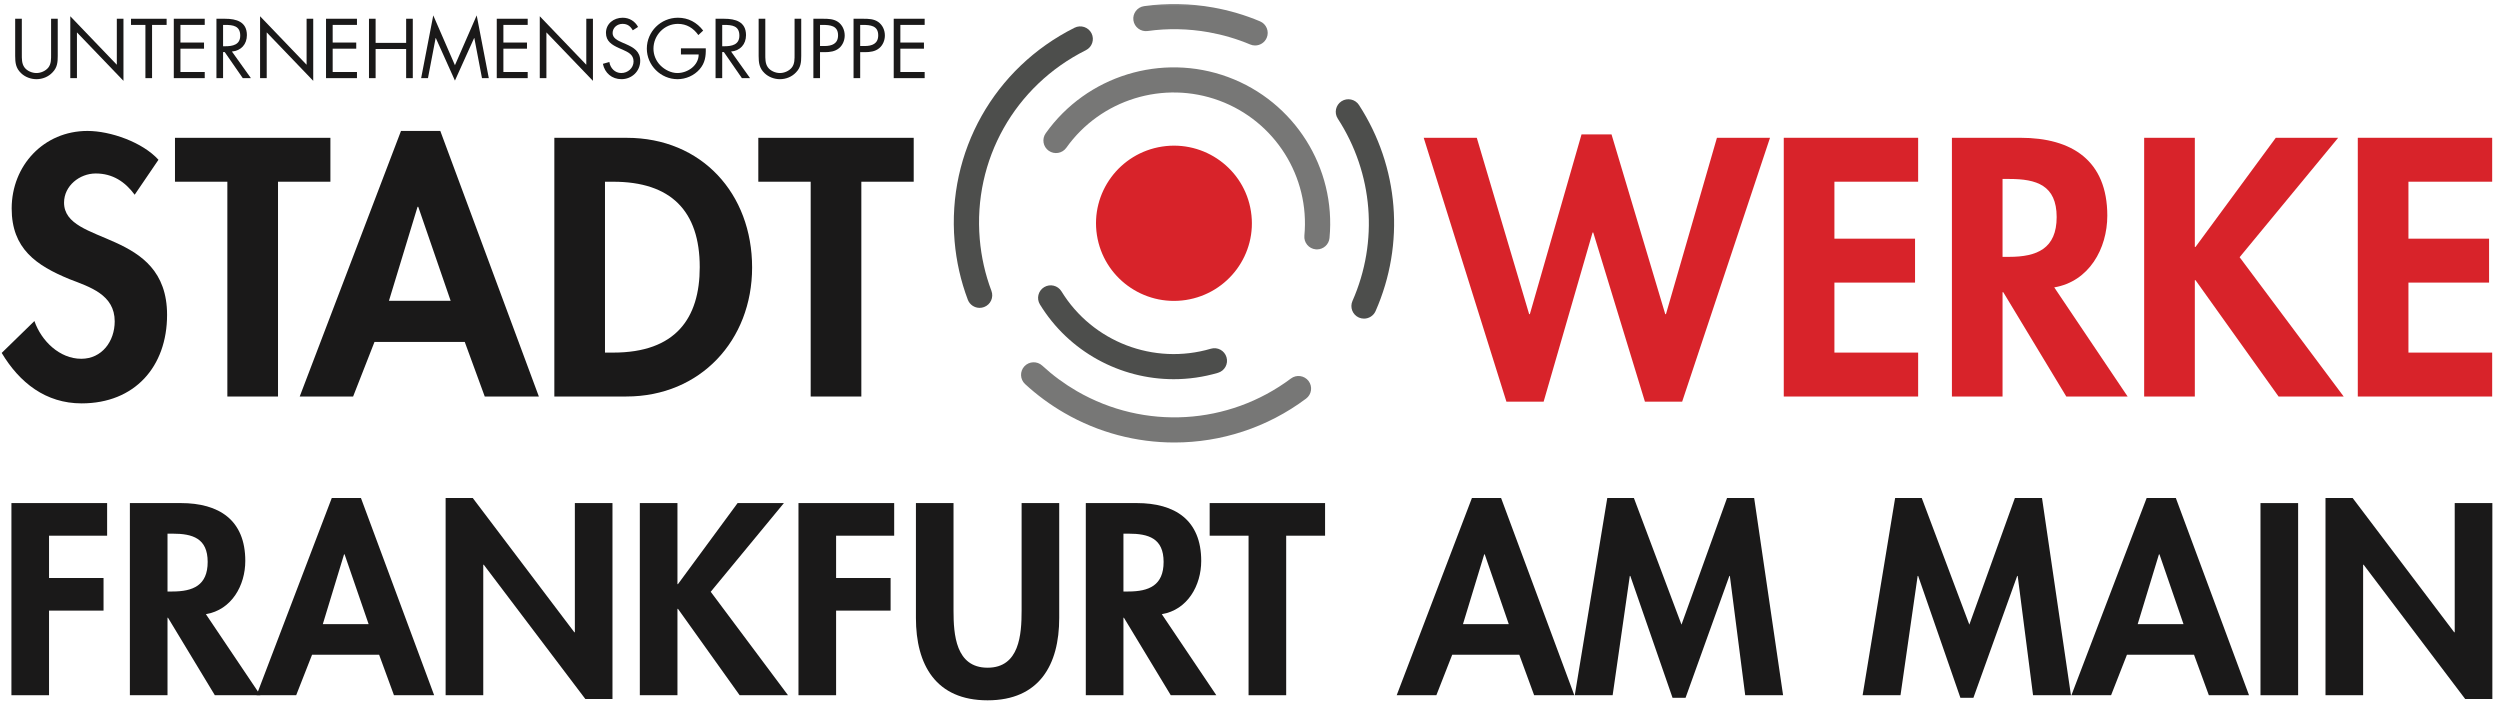 <?xml version="1.0" encoding="UTF-8"?>
<svg width="205px" height="58px" viewBox="0 0 205 58" version="1.1" xmlns="http://www.w3.org/2000/svg" xmlns:xlink="http://www.w3.org/1999/xlink">
    <!-- Generator: Sketch 49.3 (51167) - http://www.bohemiancoding.com/sketch -->
    <title>Unternehmensgruppe_4c_08-2018</title>
    <desc>Created with Sketch.</desc>
    <defs>
        <rect id="path-1" x="0" y="0" width="210" height="60"></rect>
        <polygon id="path-3" points="0 210.015 280.665 210.015 280.665 0.396 0 0.396"></polygon>
    </defs>
    <g id="Desktop" stroke="none" stroke-width="1" fill="none" fill-rule="evenodd">
        <g id="Startseite" transform="translate(-699, -2121)">
            <g id="Footer" transform="translate(-55, 2100)">
                <g id="Unternehmensgruppe_4c_08-2018" transform="translate(751, 21)">
                    <mask id="mask-2" fill="white">
                        <use xlink:href="#path-1"></use>
                    </mask>
                    <g id="Mask"></g>
                    <g mask="url(#mask-2)" id="Group-70">
                        <g transform="translate(-35, -21.565)">
                            <g transform="translate(0, 0.097)">
                                <path d="M49.044,37.436 C48.253,36.368 47.236,35.693 45.851,35.693 C44.524,35.693 43.252,36.707 43.252,38.084 C43.252,41.659 51.7,40.167 51.7,47.286 C51.7,51.535 49.044,54.545 44.693,54.545 C41.754,54.545 39.606,52.857 38.139,50.408 L40.822,47.793 C41.387,49.425 42.885,50.888 44.664,50.888 C46.36,50.888 47.406,49.452 47.406,47.82 C47.406,45.626 45.371,45.006 43.704,44.361 C40.963,43.235 38.957,41.855 38.957,38.564 C38.957,35.047 41.585,32.205 45.174,32.205 C47.065,32.205 49.694,33.133 50.994,34.569 L49.044,37.436 Z" id="Fill-1" fill="#1A1919"></path>
                                <polygon id="Fill-3" fill="#1A1919" points="60.797 53.983 56.643 53.983 56.643 36.369 52.348 36.369 52.348 32.769 65.093 32.769 65.093 36.369 60.797 36.369"></polygon>
                                <path d="M68.707,49.509 L66.956,53.981 L62.577,53.981 L70.882,32.205 L74.105,32.205 L82.186,53.981 L77.749,53.981 L76.111,49.509 L68.707,49.509 Z M72.296,38.424 L72.24,38.424 L69.894,46.132 L74.953,46.132 L72.296,38.424 Z" id="Fill-5" fill="#1A1919"></path>
                                <path d="M83.456,32.769 L89.389,32.769 C95.548,32.769 99.673,37.354 99.673,43.403 C99.673,49.368 95.436,53.981 89.361,53.981 L83.456,53.981 L83.456,32.769 Z M87.609,50.381 L88.288,50.381 C93.402,50.381 95.379,47.568 95.379,43.374 C95.379,38.759 93.006,36.37 88.288,36.37 L87.609,36.37 L87.609,50.381 Z" id="Fill-7" fill="#1A1919"></path>
                                <polygon id="Fill-9" fill="#1A1919" points="108.63 53.983 104.476 53.983 104.476 36.369 100.182 36.369 100.182 32.769 112.924 32.769 112.924 36.369 108.63 36.369"></polygon>
                                <polygon id="Fill-11" fill="#1A1919" points="42.021 65.395 42.021 68.864 46.49 68.864 46.49 71.538 42.021 71.538 42.021 78.476 38.937 78.476 38.937 62.72 46.784 62.72 46.784 65.395"></polygon>
                                <path d="M59.352,78.476 L55.617,78.476 L51.777,72.124 L51.736,72.124 L51.736,78.476 L48.65,78.476 L48.65,62.72 L52.826,62.72 C55.953,62.72 58.114,64.101 58.114,67.464 C58.114,69.468 57.002,71.476 54.883,71.83 L59.352,78.476 Z M51.736,69.971 L52.133,69.971 C53.833,69.971 55.029,69.468 55.029,67.547 C55.029,65.605 53.792,65.228 52.156,65.228 L51.736,65.228 L51.736,69.971 Z" id="Fill-13" fill="#1A1919"></path>
                                <path d="M63.59,75.154 L62.288,78.474 L59.037,78.474 L65.206,62.303 L67.597,62.303 L73.599,78.474 L70.304,78.474 L69.087,75.154 L63.59,75.154 Z M66.255,66.922 L66.213,66.922 L64.471,72.646 L68.227,72.646 L66.255,66.922 Z" id="Fill-15" fill="#1A1919"></path>
                                <polygon id="Fill-17" fill="#1A1919" points="74.541 62.303 76.765 62.303 85.096 73.315 85.138 73.315 85.138 62.721 88.223 62.721 88.223 78.788 85.999 78.788 77.668 67.776 77.627 67.776 77.627 78.476 74.541 78.476"></polygon>
                                <polygon id="Fill-19" fill="#1A1919" points="98.483 62.72 102.28 62.72 96.279 69.993 102.616 78.476 98.65 78.476 93.594 71.393 93.551 71.393 93.551 78.476 90.466 78.476 90.466 62.72 93.551 62.72 93.551 69.365 93.594 69.365"></polygon>
                                <polygon id="Fill-21" fill="#1A1919" points="106.56 65.395 106.56 68.864 111.029 68.864 111.029 71.538 106.56 71.538 106.56 78.476 103.475 78.476 103.475 62.72 111.323 62.72 111.323 65.395"></polygon>
                                <path d="M113.106,62.72 L116.189,62.72 L116.189,71.538 C116.189,73.482 116.358,76.22 118.981,76.22 C121.604,76.22 121.772,73.482 121.772,71.538 L121.772,62.72 L124.856,62.72 L124.856,72.145 C124.856,75.988 123.22,78.894 118.981,78.894 C114.741,78.894 113.106,75.988 113.106,72.145 L113.106,62.72 Z" id="Fill-23" fill="#1A1919"></path>
                                <path d="M137.738,78.476 L134.003,78.476 L130.163,72.124 L130.122,72.124 L130.122,78.476 L127.036,78.476 L127.036,62.72 L131.212,62.72 C134.339,62.72 136.5,64.101 136.5,67.464 C136.5,69.468 135.388,71.476 133.268,71.83 L137.738,78.476 Z M130.122,69.971 L130.519,69.971 C132.22,69.971 133.416,69.468 133.416,67.547 C133.416,65.605 132.178,65.228 130.541,65.228 L130.122,65.228 L130.122,69.971 Z" id="Fill-25" fill="#1A1919"></path>
                                <polygon id="Fill-27" fill="#1A1919" points="143.467 78.476 140.382 78.476 140.382 65.395 137.192 65.395 137.192 62.72 146.656 62.72 146.656 65.395 143.467 65.395"></polygon>
                                <path d="M157.082,75.154 L155.783,78.474 L152.53,78.474 L158.698,62.303 L161.089,62.303 L167.092,78.474 L163.798,78.474 L162.581,75.154 L157.082,75.154 Z M159.748,66.922 L159.706,66.922 L157.964,72.646 L161.719,72.646 L159.748,66.922 Z" id="Fill-29" fill="#1A1919"></path>
                                <polygon id="Fill-31" fill="#1A1919" points="179.849 68.697 179.807 68.697 176.216 78.686 175.148 78.686 171.686 68.697 171.643 68.697 170.237 78.476 167.132 78.476 169.797 62.302 171.979 62.302 175.882 72.688 179.618 62.302 181.841 62.302 184.213 78.476 181.107 78.476"></polygon>
                                <polygon id="Fill-33" fill="#1A1919" points="203.451 68.697 203.408 68.697 199.82 78.686 198.752 78.686 195.29 68.697 195.247 68.697 193.841 78.476 190.735 78.476 193.402 62.302 195.583 62.302 199.486 72.688 203.221 62.302 205.445 62.302 207.817 78.476 204.71 78.476"></polygon>
                                <path d="M212.41,75.154 L211.11,78.474 L207.858,78.474 L214.026,62.303 L216.418,62.303 L222.419,78.474 L219.125,78.474 L217.909,75.154 L212.41,75.154 Z M215.075,66.922 L215.034,66.922 L213.291,72.646 L217.047,72.646 L215.075,66.922 Z" id="Fill-35" fill="#1A1919"></path>
                                <mask id="mask-4" fill="white">
                                    <use xlink:href="#path-3"></use>
                                </mask>
                                <g id="Clip-38"></g>
                                <polygon id="Fill-37" fill="#1A1919" mask="url(#mask-4)" points="223.36 78.476 226.446 78.476 226.446 62.721 223.36 62.721"></polygon>
                                <polygon id="Fill-39" fill="#1A1919" mask="url(#mask-4)" points="228.691 62.303 230.916 62.303 239.245 73.315 239.287 73.315 239.287 62.721 242.373 62.721 242.373 78.788 240.147 78.788 231.817 67.776 231.776 67.776 231.776 78.476 228.691 78.476"></polygon>
                                <path d="M118.329,46.713 C117.911,46.713 117.517,46.458 117.361,46.046 C116.782,44.511 116.417,42.897 116.276,41.24 C115.655,33.912 119.518,27.042 126.116,23.741 C126.627,23.486 127.248,23.693 127.505,24.2 C127.761,24.708 127.555,25.328 127.043,25.584 C121.206,28.503 117.789,34.582 118.339,41.067 C118.464,42.534 118.786,43.965 119.298,45.32 C119.498,45.851 119.229,46.447 118.694,46.646 C118.573,46.691 118.452,46.713 118.329,46.713" id="Fill-40" fill="#4D4E4C" mask="url(#mask-4)"></path>
                                <path d="M140.918,25.197 C140.784,25.197 140.647,25.172 140.516,25.115 C139.43,24.66 138.29,24.322 137.124,24.113 C135.451,23.815 133.761,23.78 132.108,24.012 C131.544,24.091 131.019,23.697 130.939,23.134 C130.86,22.572 131.254,22.049 131.82,21.971 C133.69,21.709 135.598,21.747 137.488,22.084 C138.806,22.32 140.096,22.701 141.321,23.217 C141.848,23.44 142.093,24.045 141.871,24.567 C141.704,24.961 141.321,25.197 140.918,25.197" id="Fill-41" fill="#777776" mask="url(#mask-4)"></path>
                                <path d="M140.579,38.81 C140.046,35.335 136.783,32.953 133.294,33.486 C129.805,34.022 127.413,37.27 127.947,40.743 C128.486,44.217 131.749,46.602 135.24,46.067 C138.728,45.528 141.119,42.282 140.579,38.81" id="Fill-42" fill="#D8232A" mask="url(#mask-4)"></path>
                                <path d="M134.3,57.753 C131.195,57.753 128.08,56.952 125.271,55.326 C124.109,54.655 123.029,53.858 122.057,52.961 C121.638,52.574 121.613,51.922 122.002,51.504 C122.391,51.087 123.047,51.064 123.465,51.45 C124.325,52.245 125.282,52.949 126.31,53.545 C131.848,56.748 138.736,56.34 143.856,52.506 C144.311,52.164 144.962,52.257 145.303,52.711 C145.647,53.165 145.555,53.812 145.099,54.154 C141.911,56.541 138.114,57.753 134.3,57.753" id="Fill-43" fill="#777776" mask="url(#mask-4)"></path>
                                <path d="M149.848,47.595 C149.708,47.595 149.567,47.566 149.432,47.509 C148.909,47.279 148.672,46.671 148.901,46.15 C151.054,41.27 150.604,35.677 147.697,31.194 C147.387,30.717 147.527,30.079 148.006,29.77 C148.485,29.463 149.127,29.6 149.437,30.079 C152.72,35.145 153.228,41.462 150.797,46.978 C150.624,47.365 150.247,47.595 149.848,47.595" id="Fill-44" fill="#4D4E4C" mask="url(#mask-4)"></path>
                                <path d="M145.991,41.919 C145.957,41.919 145.924,41.917 145.89,41.914 C145.322,41.861 144.905,41.358 144.959,40.792 C145.416,35.956 142.546,31.404 137.979,29.718 C133.411,28.032 128.255,29.625 125.438,33.585 C125.107,34.049 124.463,34.16 123.995,33.83 C123.53,33.504 123.419,32.859 123.75,32.394 C127.108,27.673 133.254,25.778 138.7,27.786 C144.142,29.796 147.565,35.224 147.02,40.985 C146.968,41.519 146.518,41.919 145.991,41.919" id="Fill-45" fill="#777776" mask="url(#mask-4)"></path>
                                <path d="M134.248,52.562 C129.856,52.562 125.65,50.309 123.274,46.432 C122.976,45.947 123.131,45.313 123.619,45.016 C124.105,44.719 124.743,44.873 125.04,45.359 C127.581,49.504 132.617,51.438 137.288,50.064 C137.837,49.901 138.411,50.213 138.573,50.759 C138.736,51.306 138.423,51.877 137.874,52.039 C136.676,52.391 135.455,52.562 134.248,52.562" id="Fill-46" fill="#4D4E4C" mask="url(#mask-4)"></path>
                                <path d="M39.79,25.907 C39.79,26.267 39.775,26.682 40.004,26.992 C40.217,27.288 40.634,27.457 40.989,27.457 C41.34,27.457 41.722,27.295 41.95,27.025 C42.21,26.713 42.189,26.289 42.189,25.907 L42.189,23.005 L42.735,23.005 L42.735,26.054 C42.735,26.585 42.696,27.004 42.306,27.404 C41.968,27.768 41.482,27.961 40.989,27.961 C40.529,27.961 40.054,27.786 39.725,27.464 C39.296,27.056 39.244,26.61 39.244,26.054 L39.244,23.005 L39.79,23.005 L39.79,25.907 Z" id="Fill-47" fill="#1A1919" mask="url(#mask-4)"></path>
                                <polygon id="Fill-48" fill="#1A1919" mask="url(#mask-4)" points="43.764 22.8 47.579 26.778 47.579 23.006 48.124 23.006 48.124 28.097 44.309 24.124 44.309 27.876 43.764 27.876"></polygon>
                                <polygon id="Fill-49" fill="#1A1919" mask="url(#mask-4)" points="50.469 27.876 49.924 27.876 49.924 23.511 48.742 23.511 48.742 23.006 51.663 23.006 51.663 23.511 50.469 23.511"></polygon>
                                <polygon id="Fill-50" fill="#1A1919" mask="url(#mask-4)" points="52.251 23.005 54.788 23.005 54.788 23.51 52.796 23.51 52.796 24.957 54.73 24.957 54.73 25.46 52.796 25.46 52.796 27.372 54.788 27.372 54.788 27.876 52.251 27.876"></polygon>
                                <path d="M56.292,27.876 L55.748,27.876 L55.748,23.006 L56.455,23.006 C57.382,23.006 58.245,23.251 58.245,24.348 C58.245,25.099 57.77,25.628 57.017,25.694 L58.575,27.876 L57.908,27.876 L56.428,25.738 L56.292,25.738 L56.292,27.876 Z M56.292,25.261 L56.461,25.261 C57.077,25.261 57.699,25.144 57.699,24.388 C57.699,23.587 57.11,23.511 56.455,23.511 L56.292,23.511 L56.292,25.261 Z" id="Fill-51" fill="#1A1919" mask="url(#mask-4)"></path>
                                <polygon id="Fill-52" fill="#1A1919" mask="url(#mask-4)" points="59.326 22.8 63.141 26.778 63.141 23.006 63.685 23.006 63.685 28.097 59.871 24.124 59.871 27.876 59.326 27.876"></polygon>
                                <polygon id="Fill-53" fill="#1A1919" mask="url(#mask-4)" points="64.734 23.005 67.271 23.005 67.271 23.51 65.279 23.51 65.279 24.957 67.212 24.957 67.212 25.46 65.279 25.46 65.279 27.372 67.271 27.372 67.271 27.876 64.734 27.876"></polygon>
                                <polygon id="Fill-54" fill="#1A1919" mask="url(#mask-4)" points="71.304 24.984 71.304 23.005 71.849 23.005 71.849 27.876 71.304 27.876 71.304 25.487 68.8 25.487 68.8 27.876 68.256 27.876 68.256 23.005 68.8 23.005 68.8 24.984"></polygon>
                                <polygon id="Fill-55" fill="#1A1919" mask="url(#mask-4)" points="73.527 22.729 75.305 26.817 77.089 22.729 78.082 27.876 77.523 27.876 76.894 24.584 76.88 24.584 75.305 28.077 73.735 24.584 73.722 24.584 73.093 27.876 72.534 27.876"></polygon>
                                <polygon id="Fill-56" fill="#1A1919" mask="url(#mask-4)" points="78.734 23.005 81.271 23.005 81.271 23.51 79.278 23.51 79.278 24.957 81.213 24.957 81.213 25.46 79.278 25.46 79.278 27.372 81.271 27.372 81.271 27.876 78.734 27.876"></polygon>
                                <polygon id="Fill-57" fill="#1A1919" mask="url(#mask-4)" points="82.261 22.8 86.076 26.778 86.076 23.006 86.621 23.006 86.621 28.097 82.805 24.124 82.805 27.876 82.261 27.876"></polygon>
                                <path d="M89.888,23.954 C89.693,23.619 89.46,23.425 89.045,23.425 C88.61,23.425 88.234,23.737 88.234,24.182 C88.234,24.603 88.669,24.795 88.999,24.944 L89.324,25.085 C89.959,25.363 90.498,25.68 90.498,26.455 C90.498,27.31 89.81,27.96 88.96,27.96 C88.176,27.96 87.59,27.457 87.437,26.701 L87.967,26.552 C88.039,27.049 88.422,27.457 88.947,27.457 C89.472,27.457 89.952,27.056 89.952,26.507 C89.952,25.938 89.505,25.745 89.051,25.538 L88.753,25.409 C88.181,25.149 87.689,24.86 87.689,24.163 C87.689,23.406 88.33,22.922 89.057,22.922 C89.603,22.922 90.063,23.2 90.322,23.677 L89.888,23.954 Z" id="Fill-58" fill="#1A1919" mask="url(#mask-4)"></path>
                                <path d="M95.874,25.429 C95.888,26.088 95.815,26.631 95.368,27.148 C94.921,27.663 94.24,27.961 93.558,27.961 C92.183,27.961 91.04,26.825 91.04,25.456 C91.04,24.059 92.183,22.922 93.591,22.922 C94.446,22.922 95.142,23.303 95.66,23.975 L95.265,24.344 C94.855,23.768 94.304,23.425 93.584,23.425 C92.468,23.425 91.584,24.362 91.584,25.46 C91.584,25.978 91.793,26.469 92.157,26.836 C92.514,27.193 93.033,27.457 93.544,27.457 C94.394,27.457 95.291,26.836 95.291,25.932 L93.837,25.932 L93.837,25.429 L95.874,25.429 Z" id="Fill-59" fill="#1A1919" mask="url(#mask-4)"></path>
                                <path d="M97.221,27.876 L96.676,27.876 L96.676,23.006 L97.383,23.006 C98.31,23.006 99.173,23.251 99.173,24.348 C99.173,25.099 98.699,25.628 97.948,25.694 L99.506,27.876 L98.836,27.876 L97.358,25.738 L97.221,25.738 L97.221,27.876 Z M97.221,25.261 L97.39,25.261 C98.006,25.261 98.629,25.144 98.629,24.388 C98.629,23.587 98.039,23.511 97.383,23.511 L97.221,23.511 L97.221,25.261 Z" id="Fill-60" fill="#1A1919" mask="url(#mask-4)"></path>
                                <path d="M100.755,25.907 C100.755,26.267 100.741,26.682 100.969,26.992 C101.183,27.288 101.597,27.457 101.955,27.457 C102.305,27.457 102.687,27.295 102.915,27.025 C103.175,26.713 103.155,26.289 103.155,25.907 L103.155,23.005 L103.701,23.005 L103.701,26.054 C103.701,26.585 103.662,27.004 103.272,27.404 C102.934,27.768 102.448,27.961 101.955,27.961 C101.494,27.961 101.021,27.786 100.69,27.464 C100.262,27.056 100.209,26.61 100.209,26.054 L100.209,23.005 L100.755,23.005 L100.755,25.907 Z" id="Fill-61" fill="#1A1919" mask="url(#mask-4)"></path>
                                <path d="M105.242,27.876 L104.697,27.876 L104.697,23.006 L105.502,23.006 C105.923,23.006 106.357,23.018 106.715,23.263 C107.078,23.516 107.266,23.942 107.266,24.377 C107.266,24.77 107.104,25.171 106.799,25.422 C106.468,25.694 106.046,25.745 105.638,25.745 L105.242,25.745 L105.242,27.876 Z M105.242,25.242 L105.604,25.242 C106.209,25.242 106.721,25.06 106.721,24.363 C106.721,23.569 106.079,23.511 105.442,23.511 L105.242,23.511 L105.242,25.242 Z" id="Fill-62" fill="#1A1919" mask="url(#mask-4)"></path>
                                <path d="M108.535,27.876 L107.991,27.876 L107.991,23.006 L108.796,23.006 C109.217,23.006 109.652,23.018 110.008,23.263 C110.372,23.516 110.56,23.942 110.56,24.377 C110.56,24.77 110.398,25.171 110.093,25.422 C109.763,25.694 109.34,25.745 108.931,25.745 L108.535,25.745 L108.535,27.876 Z M108.535,25.242 L108.898,25.242 C109.503,25.242 110.014,25.06 110.014,24.363 C110.014,23.569 109.372,23.511 108.738,23.511 L108.535,23.511 L108.535,25.242 Z" id="Fill-63" fill="#1A1919" mask="url(#mask-4)"></path>
                                <polygon id="Fill-64" fill="#1A1919" mask="url(#mask-4)" points="111.285 23.005 113.822 23.005 113.822 23.51 111.829 23.51 111.829 24.957 113.764 24.957 113.764 25.46 111.829 25.46 111.829 27.372 113.822 27.372 113.822 27.876 111.285 27.876"></polygon>
                                <polygon id="Fill-65" fill="#D8232A" mask="url(#mask-4)" points="163.39 47.229 163.448 47.229 167.686 32.486 170.144 32.486 174.551 47.229 174.608 47.229 178.789 32.767 183.141 32.767 175.937 54.404 172.884 54.404 168.646 40.533 168.591 40.533 164.578 54.404 161.526 54.404 154.744 32.767 159.096 32.767"></polygon>
                                <polygon id="Fill-66" fill="#D8232A" mask="url(#mask-4)" points="188.422 36.368 188.422 41.039 195.034 41.039 195.034 44.641 188.422 44.641 188.422 50.381 195.288 50.381 195.288 53.983 184.269 53.983 184.269 32.766 195.288 32.766 195.288 36.368"></polygon>
                                <path d="M212.466,53.983 L207.437,53.983 L202.267,45.427 L202.209,45.427 L202.209,53.983 L198.057,53.983 L198.057,32.767 L203.678,32.767 C207.89,32.767 210.799,34.624 210.799,39.154 C210.799,41.855 209.302,44.555 206.448,45.033 L212.466,53.983 Z M202.209,42.53 L202.747,42.53 C205.035,42.53 206.646,41.855 206.646,39.266 C206.646,36.649 204.978,36.143 202.775,36.143 L202.209,36.143 L202.209,42.53 Z" id="Fill-67" fill="#D8232A" mask="url(#mask-4)"></path>
                                <polygon id="Fill-68" fill="#D8232A" mask="url(#mask-4)" points="224.614 32.767 229.729 32.767 221.649 42.559 230.181 53.981 224.842 53.981 218.033 44.443 217.976 44.443 217.976 53.981 213.821 53.981 213.821 32.767 217.976 32.767 217.976 41.715 218.033 41.715"></polygon>
                                <polygon id="Fill-69" fill="#D8232A" mask="url(#mask-4)" points="235.492 36.368 235.492 41.039 242.104 41.039 242.104 44.641 235.492 44.641 235.492 50.381 242.358 50.381 242.358 53.983 231.339 53.983 231.339 32.766 242.358 32.766 242.358 36.368"></polygon>
                            </g>
                        </g>
                    </g>
                </g>
            </g>
        </g>
    </g>
</svg>